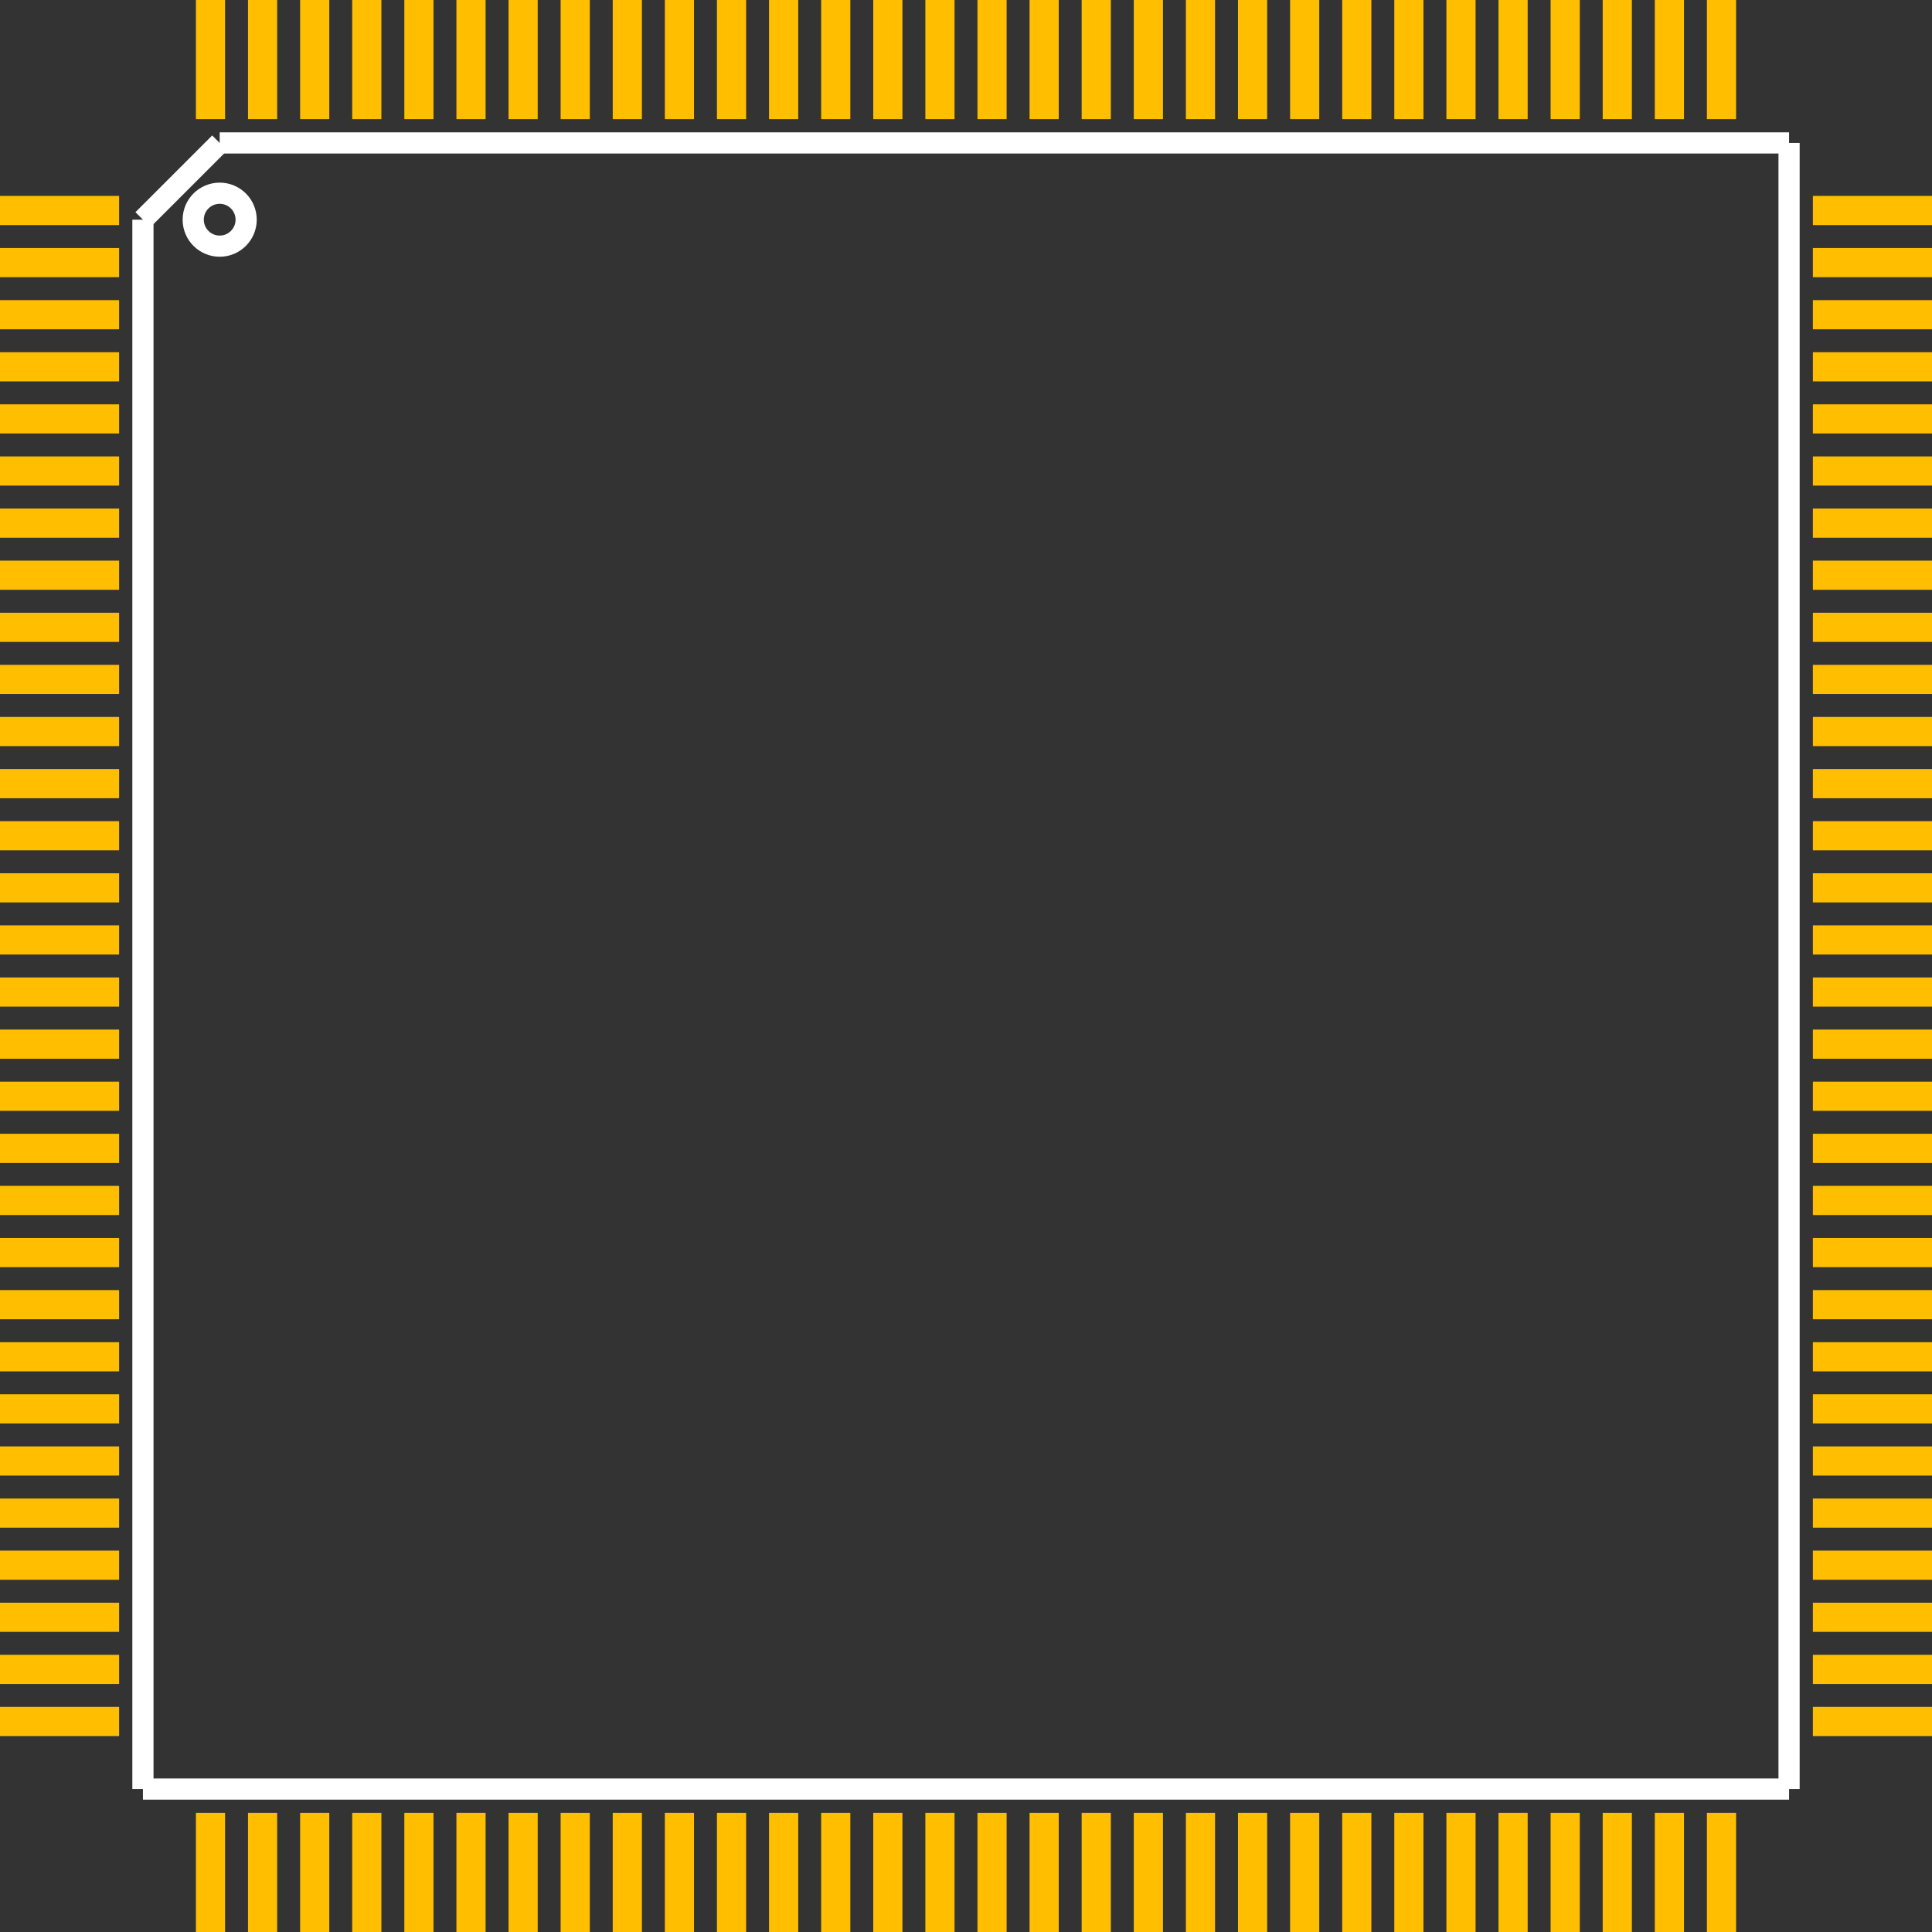 <?xml version="1.0" encoding="UTF-8" standalone="no"?> <svg xmlns:svg="http://www.w3.org/2000/svg" xmlns="http://www.w3.org/2000/svg" version="1.2" baseProfile="tiny" x="0in" y="0in" width="0.73in" height="0.73in" viewBox="0 0 72992 72992" ><rect x="0" y="0" width="72992" height="72992" fill="#333333" stroke="none"/><title>LQFP120_16.fp</title><desc>Geda footprint file 'LQFP120_16.fp' converted by Fritzing</desc><g id="copper1">
 <line fill="none" connectorname="1" stroke="#ffbf00" stroke-linejoin="miter" stroke-linecap="square" id="connector0pad" y1="7953" x1="551" y2="7953" stroke-width="1102" x2="3949"/>
 <line fill="none" connectorname="2" stroke="#ffbf00" stroke-linejoin="miter" stroke-linecap="square" id="connector1pad" y1="9921" x1="551" y2="9921" stroke-width="1102" x2="3949"/>
 <line fill="none" connectorname="3" stroke="#ffbf00" stroke-linejoin="miter" stroke-linecap="square" id="connector2pad" y1="11890" x1="551" y2="11890" stroke-width="1102" x2="3949"/>
 <line fill="none" connectorname="4" stroke="#ffbf00" stroke-linejoin="miter" stroke-linecap="square" id="connector3pad" y1="13858" x1="551" y2="13858" stroke-width="1102" x2="3949"/>
 <line fill="none" connectorname="5" stroke="#ffbf00" stroke-linejoin="miter" stroke-linecap="square" id="connector4pad" y1="15827" x1="551" y2="15827" stroke-width="1102" x2="3949"/>
 <line fill="none" connectorname="6" stroke="#ffbf00" stroke-linejoin="miter" stroke-linecap="square" id="connector5pad" y1="17795" x1="551" y2="17795" stroke-width="1102" x2="3949"/>
 <line fill="none" connectorname="7" stroke="#ffbf00" stroke-linejoin="miter" stroke-linecap="square" id="connector6pad" y1="19764" x1="551" y2="19764" stroke-width="1102" x2="3949"/>
 <line fill="none" connectorname="8" stroke="#ffbf00" stroke-linejoin="miter" stroke-linecap="square" id="connector7pad" y1="21732" x1="551" y2="21732" stroke-width="1102" x2="3949"/>
 <line fill="none" connectorname="9" stroke="#ffbf00" stroke-linejoin="miter" stroke-linecap="square" id="connector8pad" y1="23701" x1="551" y2="23701" stroke-width="1102" x2="3949"/>
 <line fill="none" connectorname="10" stroke="#ffbf00" stroke-linejoin="miter" stroke-linecap="square" id="connector9pad" y1="25669" x1="551" y2="25669" stroke-width="1102" x2="3949"/>
 <line fill="none" connectorname="11" stroke="#ffbf00" stroke-linejoin="miter" stroke-linecap="square" id="connector10pad" y1="27638" x1="551" y2="27638" stroke-width="1102" x2="3949"/>
 <line fill="none" connectorname="12" stroke="#ffbf00" stroke-linejoin="miter" stroke-linecap="square" id="connector11pad" y1="29606" x1="551" y2="29606" stroke-width="1102" x2="3949"/>
 <line fill="none" connectorname="13" stroke="#ffbf00" stroke-linejoin="miter" stroke-linecap="square" id="connector12pad" y1="31575" x1="551" y2="31575" stroke-width="1102" x2="3949"/>
 <line fill="none" connectorname="14" stroke="#ffbf00" stroke-linejoin="miter" stroke-linecap="square" id="connector13pad" y1="33543" x1="551" y2="33543" stroke-width="1102" x2="3949"/>
 <line fill="none" connectorname="15" stroke="#ffbf00" stroke-linejoin="miter" stroke-linecap="square" id="connector14pad" y1="35512" x1="551" y2="35512" stroke-width="1102" x2="3949"/>
 <line fill="none" connectorname="16" stroke="#ffbf00" stroke-linejoin="miter" stroke-linecap="square" id="connector15pad" y1="37480" x1="551" y2="37480" stroke-width="1102" x2="3949"/>
 <line fill="none" connectorname="17" stroke="#ffbf00" stroke-linejoin="miter" stroke-linecap="square" id="connector16pad" y1="39449" x1="551" y2="39449" stroke-width="1102" x2="3949"/>
 <line fill="none" connectorname="18" stroke="#ffbf00" stroke-linejoin="miter" stroke-linecap="square" id="connector17pad" y1="41417" x1="551" y2="41417" stroke-width="1102" x2="3949"/>
 <line fill="none" connectorname="19" stroke="#ffbf00" stroke-linejoin="miter" stroke-linecap="square" id="connector18pad" y1="43386" x1="551" y2="43386" stroke-width="1102" x2="3949"/>
 <line fill="none" connectorname="20" stroke="#ffbf00" stroke-linejoin="miter" stroke-linecap="square" id="connector19pad" y1="45354" x1="551" y2="45354" stroke-width="1102" x2="3949"/>
 <line fill="none" connectorname="21" stroke="#ffbf00" stroke-linejoin="miter" stroke-linecap="square" id="connector20pad" y1="47323" x1="551" y2="47323" stroke-width="1102" x2="3949"/>
 <line fill="none" connectorname="22" stroke="#ffbf00" stroke-linejoin="miter" stroke-linecap="square" id="connector21pad" y1="49291" x1="551" y2="49291" stroke-width="1102" x2="3949"/>
 <line fill="none" connectorname="23" stroke="#ffbf00" stroke-linejoin="miter" stroke-linecap="square" id="connector22pad" y1="51260" x1="551" y2="51260" stroke-width="1102" x2="3949"/>
 <line fill="none" connectorname="24" stroke="#ffbf00" stroke-linejoin="miter" stroke-linecap="square" id="connector23pad" y1="53228" x1="551" y2="53228" stroke-width="1102" x2="3949"/>
 <line fill="none" connectorname="25" stroke="#ffbf00" stroke-linejoin="miter" stroke-linecap="square" id="connector24pad" y1="55197" x1="551" y2="55197" stroke-width="1102" x2="3949"/>
 <line fill="none" connectorname="26" stroke="#ffbf00" stroke-linejoin="miter" stroke-linecap="square" id="connector25pad" y1="57165" x1="551" y2="57165" stroke-width="1102" x2="3949"/>
 <line fill="none" connectorname="27" stroke="#ffbf00" stroke-linejoin="miter" stroke-linecap="square" id="connector26pad" y1="59134" x1="551" y2="59134" stroke-width="1102" x2="3949"/>
 <line fill="none" connectorname="28" stroke="#ffbf00" stroke-linejoin="miter" stroke-linecap="square" id="connector27pad" y1="61102" x1="551" y2="61102" stroke-width="1102" x2="3949"/>
 <line fill="none" connectorname="29" stroke="#ffbf00" stroke-linejoin="miter" stroke-linecap="square" id="connector28pad" y1="63071" x1="551" y2="63071" stroke-width="1102" x2="3949"/>
 <line fill="none" connectorname="30" stroke="#ffbf00" stroke-linejoin="miter" stroke-linecap="square" id="connector29pad" y1="65039" x1="551" y2="65039" stroke-width="1102" x2="3949"/>
 <line fill="none" connectorname="31" stroke="#ffbf00" stroke-linejoin="miter" stroke-linecap="square" id="connector30pad" y1="72441" x1="7953" y2="69043" stroke-width="1102" x2="7953"/>
 <line fill="none" connectorname="32" stroke="#ffbf00" stroke-linejoin="miter" stroke-linecap="square" id="connector31pad" y1="72441" x1="9921" y2="69043" stroke-width="1102" x2="9921"/>
 <line fill="none" connectorname="33" stroke="#ffbf00" stroke-linejoin="miter" stroke-linecap="square" id="connector32pad" y1="72441" x1="11890" y2="69043" stroke-width="1102" x2="11890"/>
 <line fill="none" connectorname="34" stroke="#ffbf00" stroke-linejoin="miter" stroke-linecap="square" id="connector33pad" y1="72441" x1="13858" y2="69043" stroke-width="1102" x2="13858"/>
 <line fill="none" connectorname="35" stroke="#ffbf00" stroke-linejoin="miter" stroke-linecap="square" id="connector34pad" y1="72441" x1="15827" y2="69043" stroke-width="1102" x2="15827"/>
 <line fill="none" connectorname="36" stroke="#ffbf00" stroke-linejoin="miter" stroke-linecap="square" id="connector35pad" y1="72441" x1="17795" y2="69043" stroke-width="1102" x2="17795"/>
 <line fill="none" connectorname="37" stroke="#ffbf00" stroke-linejoin="miter" stroke-linecap="square" id="connector36pad" y1="72441" x1="19764" y2="69043" stroke-width="1102" x2="19764"/>
 <line fill="none" connectorname="38" stroke="#ffbf00" stroke-linejoin="miter" stroke-linecap="square" id="connector37pad" y1="72441" x1="21732" y2="69043" stroke-width="1102" x2="21732"/>
 <line fill="none" connectorname="39" stroke="#ffbf00" stroke-linejoin="miter" stroke-linecap="square" id="connector38pad" y1="72441" x1="23701" y2="69043" stroke-width="1102" x2="23701"/>
 <line fill="none" connectorname="40" stroke="#ffbf00" stroke-linejoin="miter" stroke-linecap="square" id="connector39pad" y1="72441" x1="25669" y2="69043" stroke-width="1102" x2="25669"/>
 <line fill="none" connectorname="41" stroke="#ffbf00" stroke-linejoin="miter" stroke-linecap="square" id="connector40pad" y1="72441" x1="27638" y2="69043" stroke-width="1102" x2="27638"/>
 <line fill="none" connectorname="42" stroke="#ffbf00" stroke-linejoin="miter" stroke-linecap="square" id="connector41pad" y1="72441" x1="29606" y2="69043" stroke-width="1102" x2="29606"/>
 <line fill="none" connectorname="43" stroke="#ffbf00" stroke-linejoin="miter" stroke-linecap="square" id="connector42pad" y1="72441" x1="31575" y2="69043" stroke-width="1102" x2="31575"/>
 <line fill="none" connectorname="44" stroke="#ffbf00" stroke-linejoin="miter" stroke-linecap="square" id="connector43pad" y1="72441" x1="33543" y2="69043" stroke-width="1102" x2="33543"/>
 <line fill="none" connectorname="45" stroke="#ffbf00" stroke-linejoin="miter" stroke-linecap="square" id="connector44pad" y1="72441" x1="35512" y2="69043" stroke-width="1102" x2="35512"/>
 <line fill="none" connectorname="46" stroke="#ffbf00" stroke-linejoin="miter" stroke-linecap="square" id="connector45pad" y1="72441" x1="37480" y2="69043" stroke-width="1102" x2="37480"/>
 <line fill="none" connectorname="47" stroke="#ffbf00" stroke-linejoin="miter" stroke-linecap="square" id="connector46pad" y1="72441" x1="39449" y2="69043" stroke-width="1102" x2="39449"/>
 <line fill="none" connectorname="48" stroke="#ffbf00" stroke-linejoin="miter" stroke-linecap="square" id="connector47pad" y1="72441" x1="41417" y2="69043" stroke-width="1102" x2="41417"/>
 <line fill="none" connectorname="49" stroke="#ffbf00" stroke-linejoin="miter" stroke-linecap="square" id="connector48pad" y1="72441" x1="43386" y2="69043" stroke-width="1102" x2="43386"/>
 <line fill="none" connectorname="50" stroke="#ffbf00" stroke-linejoin="miter" stroke-linecap="square" id="connector49pad" y1="72441" x1="45354" y2="69043" stroke-width="1102" x2="45354"/>
 <line fill="none" connectorname="51" stroke="#ffbf00" stroke-linejoin="miter" stroke-linecap="square" id="connector50pad" y1="72441" x1="47323" y2="69043" stroke-width="1102" x2="47323"/>
 <line fill="none" connectorname="52" stroke="#ffbf00" stroke-linejoin="miter" stroke-linecap="square" id="connector51pad" y1="72441" x1="49291" y2="69043" stroke-width="1102" x2="49291"/>
 <line fill="none" connectorname="53" stroke="#ffbf00" stroke-linejoin="miter" stroke-linecap="square" id="connector52pad" y1="72441" x1="51260" y2="69043" stroke-width="1102" x2="51260"/>
 <line fill="none" connectorname="54" stroke="#ffbf00" stroke-linejoin="miter" stroke-linecap="square" id="connector53pad" y1="72441" x1="53228" y2="69043" stroke-width="1102" x2="53228"/>
 <line fill="none" connectorname="55" stroke="#ffbf00" stroke-linejoin="miter" stroke-linecap="square" id="connector54pad" y1="72441" x1="55197" y2="69043" stroke-width="1102" x2="55197"/>
 <line fill="none" connectorname="56" stroke="#ffbf00" stroke-linejoin="miter" stroke-linecap="square" id="connector55pad" y1="72441" x1="57165" y2="69043" stroke-width="1102" x2="57165"/>
 <line fill="none" connectorname="57" stroke="#ffbf00" stroke-linejoin="miter" stroke-linecap="square" id="connector56pad" y1="72441" x1="59134" y2="69043" stroke-width="1102" x2="59134"/>
 <line fill="none" connectorname="58" stroke="#ffbf00" stroke-linejoin="miter" stroke-linecap="square" id="connector57pad" y1="72441" x1="61102" y2="69043" stroke-width="1102" x2="61102"/>
 <line fill="none" connectorname="59" stroke="#ffbf00" stroke-linejoin="miter" stroke-linecap="square" id="connector58pad" y1="72441" x1="63071" y2="69043" stroke-width="1102" x2="63071"/>
 <line fill="none" connectorname="60" stroke="#ffbf00" stroke-linejoin="miter" stroke-linecap="square" id="connector59pad" y1="72441" x1="65039" y2="69043" stroke-width="1102" x2="65039"/>
 <line fill="none" connectorname="61" stroke="#ffbf00" stroke-linejoin="miter" stroke-linecap="square" id="connector60pad" y1="65039" x1="72441" y2="65039" stroke-width="1102" x2="69043"/>
 <line fill="none" connectorname="62" stroke="#ffbf00" stroke-linejoin="miter" stroke-linecap="square" id="connector61pad" y1="63071" x1="72441" y2="63071" stroke-width="1102" x2="69043"/>
 <line fill="none" connectorname="63" stroke="#ffbf00" stroke-linejoin="miter" stroke-linecap="square" id="connector62pad" y1="61102" x1="72441" y2="61102" stroke-width="1102" x2="69043"/>
 <line fill="none" connectorname="64" stroke="#ffbf00" stroke-linejoin="miter" stroke-linecap="square" id="connector63pad" y1="59134" x1="72441" y2="59134" stroke-width="1102" x2="69043"/>
 <line fill="none" connectorname="65" stroke="#ffbf00" stroke-linejoin="miter" stroke-linecap="square" id="connector64pad" y1="57165" x1="72441" y2="57165" stroke-width="1102" x2="69043"/>
 <line fill="none" connectorname="66" stroke="#ffbf00" stroke-linejoin="miter" stroke-linecap="square" id="connector65pad" y1="55197" x1="72441" y2="55197" stroke-width="1102" x2="69043"/>
 <line fill="none" connectorname="67" stroke="#ffbf00" stroke-linejoin="miter" stroke-linecap="square" id="connector66pad" y1="53228" x1="72441" y2="53228" stroke-width="1102" x2="69043"/>
 <line fill="none" connectorname="68" stroke="#ffbf00" stroke-linejoin="miter" stroke-linecap="square" id="connector67pad" y1="51260" x1="72441" y2="51260" stroke-width="1102" x2="69043"/>
 <line fill="none" connectorname="69" stroke="#ffbf00" stroke-linejoin="miter" stroke-linecap="square" id="connector68pad" y1="49291" x1="72441" y2="49291" stroke-width="1102" x2="69043"/>
 <line fill="none" connectorname="70" stroke="#ffbf00" stroke-linejoin="miter" stroke-linecap="square" id="connector69pad" y1="47323" x1="72441" y2="47323" stroke-width="1102" x2="69043"/>
 <line fill="none" connectorname="71" stroke="#ffbf00" stroke-linejoin="miter" stroke-linecap="square" id="connector70pad" y1="45354" x1="72441" y2="45354" stroke-width="1102" x2="69043"/>
 <line fill="none" connectorname="72" stroke="#ffbf00" stroke-linejoin="miter" stroke-linecap="square" id="connector71pad" y1="43386" x1="72441" y2="43386" stroke-width="1102" x2="69043"/>
 <line fill="none" connectorname="73" stroke="#ffbf00" stroke-linejoin="miter" stroke-linecap="square" id="connector72pad" y1="41417" x1="72441" y2="41417" stroke-width="1102" x2="69043"/>
 <line fill="none" connectorname="74" stroke="#ffbf00" stroke-linejoin="miter" stroke-linecap="square" id="connector73pad" y1="39449" x1="72441" y2="39449" stroke-width="1102" x2="69043"/>
 <line fill="none" connectorname="75" stroke="#ffbf00" stroke-linejoin="miter" stroke-linecap="square" id="connector74pad" y1="37480" x1="72441" y2="37480" stroke-width="1102" x2="69043"/>
 <line fill="none" connectorname="76" stroke="#ffbf00" stroke-linejoin="miter" stroke-linecap="square" id="connector75pad" y1="35512" x1="72441" y2="35512" stroke-width="1102" x2="69043"/>
 <line fill="none" connectorname="77" stroke="#ffbf00" stroke-linejoin="miter" stroke-linecap="square" id="connector76pad" y1="33543" x1="72441" y2="33543" stroke-width="1102" x2="69043"/>
 <line fill="none" connectorname="78" stroke="#ffbf00" stroke-linejoin="miter" stroke-linecap="square" id="connector77pad" y1="31575" x1="72441" y2="31575" stroke-width="1102" x2="69043"/>
 <line fill="none" connectorname="79" stroke="#ffbf00" stroke-linejoin="miter" stroke-linecap="square" id="connector78pad" y1="29606" x1="72441" y2="29606" stroke-width="1102" x2="69043"/>
 <line fill="none" connectorname="80" stroke="#ffbf00" stroke-linejoin="miter" stroke-linecap="square" id="connector79pad" y1="27638" x1="72441" y2="27638" stroke-width="1102" x2="69043"/>
 <line fill="none" connectorname="81" stroke="#ffbf00" stroke-linejoin="miter" stroke-linecap="square" id="connector80pad" y1="25669" x1="72441" y2="25669" stroke-width="1102" x2="69043"/>
 <line fill="none" connectorname="82" stroke="#ffbf00" stroke-linejoin="miter" stroke-linecap="square" id="connector81pad" y1="23701" x1="72441" y2="23701" stroke-width="1102" x2="69043"/>
 <line fill="none" connectorname="83" stroke="#ffbf00" stroke-linejoin="miter" stroke-linecap="square" id="connector82pad" y1="21732" x1="72441" y2="21732" stroke-width="1102" x2="69043"/>
 <line fill="none" connectorname="84" stroke="#ffbf00" stroke-linejoin="miter" stroke-linecap="square" id="connector83pad" y1="19764" x1="72441" y2="19764" stroke-width="1102" x2="69043"/>
 <line fill="none" connectorname="85" stroke="#ffbf00" stroke-linejoin="miter" stroke-linecap="square" id="connector84pad" y1="17795" x1="72441" y2="17795" stroke-width="1102" x2="69043"/>
 <line fill="none" connectorname="86" stroke="#ffbf00" stroke-linejoin="miter" stroke-linecap="square" id="connector85pad" y1="15827" x1="72441" y2="15827" stroke-width="1102" x2="69043"/>
 <line fill="none" connectorname="87" stroke="#ffbf00" stroke-linejoin="miter" stroke-linecap="square" id="connector86pad" y1="13858" x1="72441" y2="13858" stroke-width="1102" x2="69043"/>
 <line fill="none" connectorname="88" stroke="#ffbf00" stroke-linejoin="miter" stroke-linecap="square" id="connector87pad" y1="11890" x1="72441" y2="11890" stroke-width="1102" x2="69043"/>
 <line fill="none" connectorname="89" stroke="#ffbf00" stroke-linejoin="miter" stroke-linecap="square" id="connector88pad" y1="9921" x1="72441" y2="9921" stroke-width="1102" x2="69043"/>
 <line fill="none" connectorname="90" stroke="#ffbf00" stroke-linejoin="miter" stroke-linecap="square" id="connector89pad" y1="7953" x1="72441" y2="7953" stroke-width="1102" x2="69043"/>
 <line fill="none" connectorname="91" stroke="#ffbf00" stroke-linejoin="miter" stroke-linecap="square" id="connector90pad" y1="551" x1="65039" y2="3949" stroke-width="1102" x2="65039"/>
 <line fill="none" connectorname="92" stroke="#ffbf00" stroke-linejoin="miter" stroke-linecap="square" id="connector91pad" y1="551" x1="63071" y2="3949" stroke-width="1102" x2="63071"/>
 <line fill="none" connectorname="93" stroke="#ffbf00" stroke-linejoin="miter" stroke-linecap="square" id="connector92pad" y1="551" x1="61102" y2="3949" stroke-width="1102" x2="61102"/>
 <line fill="none" connectorname="94" stroke="#ffbf00" stroke-linejoin="miter" stroke-linecap="square" id="connector93pad" y1="551" x1="59134" y2="3949" stroke-width="1102" x2="59134"/>
 <line fill="none" connectorname="95" stroke="#ffbf00" stroke-linejoin="miter" stroke-linecap="square" id="connector94pad" y1="551" x1="57165" y2="3949" stroke-width="1102" x2="57165"/>
 <line fill="none" connectorname="96" stroke="#ffbf00" stroke-linejoin="miter" stroke-linecap="square" id="connector95pad" y1="551" x1="55197" y2="3949" stroke-width="1102" x2="55197"/>
 <line fill="none" connectorname="97" stroke="#ffbf00" stroke-linejoin="miter" stroke-linecap="square" id="connector96pad" y1="551" x1="53228" y2="3949" stroke-width="1102" x2="53228"/>
 <line fill="none" connectorname="98" stroke="#ffbf00" stroke-linejoin="miter" stroke-linecap="square" id="connector97pad" y1="551" x1="51260" y2="3949" stroke-width="1102" x2="51260"/>
 <line fill="none" connectorname="99" stroke="#ffbf00" stroke-linejoin="miter" stroke-linecap="square" id="connector98pad" y1="551" x1="49291" y2="3949" stroke-width="1102" x2="49291"/>
 <line fill="none" connectorname="100" stroke="#ffbf00" stroke-linejoin="miter" stroke-linecap="square" id="connector99pad" y1="551" x1="47323" y2="3949" stroke-width="1102" x2="47323"/>
 <line fill="none" connectorname="101" stroke="#ffbf00" stroke-linejoin="miter" stroke-linecap="square" id="connector100pad" y1="551" x1="45354" y2="3949" stroke-width="1102" x2="45354"/>
 <line fill="none" connectorname="102" stroke="#ffbf00" stroke-linejoin="miter" stroke-linecap="square" id="connector101pad" y1="551" x1="43386" y2="3949" stroke-width="1102" x2="43386"/>
 <line fill="none" connectorname="103" stroke="#ffbf00" stroke-linejoin="miter" stroke-linecap="square" id="connector102pad" y1="551" x1="41417" y2="3949" stroke-width="1102" x2="41417"/>
 <line fill="none" connectorname="104" stroke="#ffbf00" stroke-linejoin="miter" stroke-linecap="square" id="connector103pad" y1="551" x1="39449" y2="3949" stroke-width="1102" x2="39449"/>
 <line fill="none" connectorname="105" stroke="#ffbf00" stroke-linejoin="miter" stroke-linecap="square" id="connector104pad" y1="551" x1="37480" y2="3949" stroke-width="1102" x2="37480"/>
 <line fill="none" connectorname="106" stroke="#ffbf00" stroke-linejoin="miter" stroke-linecap="square" id="connector105pad" y1="551" x1="35512" y2="3949" stroke-width="1102" x2="35512"/>
 <line fill="none" connectorname="107" stroke="#ffbf00" stroke-linejoin="miter" stroke-linecap="square" id="connector106pad" y1="551" x1="33543" y2="3949" stroke-width="1102" x2="33543"/>
 <line fill="none" connectorname="108" stroke="#ffbf00" stroke-linejoin="miter" stroke-linecap="square" id="connector107pad" y1="551" x1="31575" y2="3949" stroke-width="1102" x2="31575"/>
 <line fill="none" connectorname="109" stroke="#ffbf00" stroke-linejoin="miter" stroke-linecap="square" id="connector108pad" y1="551" x1="29606" y2="3949" stroke-width="1102" x2="29606"/>
 <line fill="none" connectorname="110" stroke="#ffbf00" stroke-linejoin="miter" stroke-linecap="square" id="connector109pad" y1="551" x1="27638" y2="3949" stroke-width="1102" x2="27638"/>
 <line fill="none" connectorname="111" stroke="#ffbf00" stroke-linejoin="miter" stroke-linecap="square" id="connector110pad" y1="551" x1="25669" y2="3949" stroke-width="1102" x2="25669"/>
 <line fill="none" connectorname="112" stroke="#ffbf00" stroke-linejoin="miter" stroke-linecap="square" id="connector111pad" y1="551" x1="23701" y2="3949" stroke-width="1102" x2="23701"/>
 <line fill="none" connectorname="113" stroke="#ffbf00" stroke-linejoin="miter" stroke-linecap="square" id="connector112pad" y1="551" x1="21732" y2="3949" stroke-width="1102" x2="21732"/>
 <line fill="none" connectorname="114" stroke="#ffbf00" stroke-linejoin="miter" stroke-linecap="square" id="connector113pad" y1="551" x1="19764" y2="3949" stroke-width="1102" x2="19764"/>
 <line fill="none" connectorname="115" stroke="#ffbf00" stroke-linejoin="miter" stroke-linecap="square" id="connector114pad" y1="551" x1="17795" y2="3949" stroke-width="1102" x2="17795"/>
 <line fill="none" connectorname="116" stroke="#ffbf00" stroke-linejoin="miter" stroke-linecap="square" id="connector115pad" y1="551" x1="15827" y2="3949" stroke-width="1102" x2="15827"/>
 <line fill="none" connectorname="117" stroke="#ffbf00" stroke-linejoin="miter" stroke-linecap="square" id="connector116pad" y1="551" x1="13858" y2="3949" stroke-width="1102" x2="13858"/>
 <line fill="none" connectorname="118" stroke="#ffbf00" stroke-linejoin="miter" stroke-linecap="square" id="connector117pad" y1="551" x1="11890" y2="3949" stroke-width="1102" x2="11890"/>
 <line fill="none" connectorname="119" stroke="#ffbf00" stroke-linejoin="miter" stroke-linecap="square" id="connector118pad" y1="551" x1="9921" y2="3949" stroke-width="1102" x2="9921"/>
 <line fill="none" connectorname="120" stroke="#ffbf00" stroke-linejoin="miter" stroke-linecap="square" id="connector119pad" y1="551" x1="7953" y2="3949" stroke-width="1102" x2="7953"/>
</g>
<g id="silkscreen">
 <line fill="none" stroke="white" y1="5400" x1="8300" y2="5400" stroke-width="800" x2="67592"/>
 <line fill="none" stroke="white" y1="5400" x1="67592" y2="67592" stroke-width="800" x2="67592"/>
 <line fill="none" stroke="white" y1="67592" x1="67592" y2="67592" stroke-width="800" x2="5400"/>
 <line fill="none" stroke="white" y1="67592" x1="5400" y2="8300" stroke-width="800" x2="5400"/>
 <line fill="none" stroke="white" y1="8300" x1="5400" y2="5400" stroke-width="800" x2="8300"/>
 <circle fill="none" cx="8300" cy="8300" stroke="white" r="1000" stroke-width="800"/>
</g>
</svg>